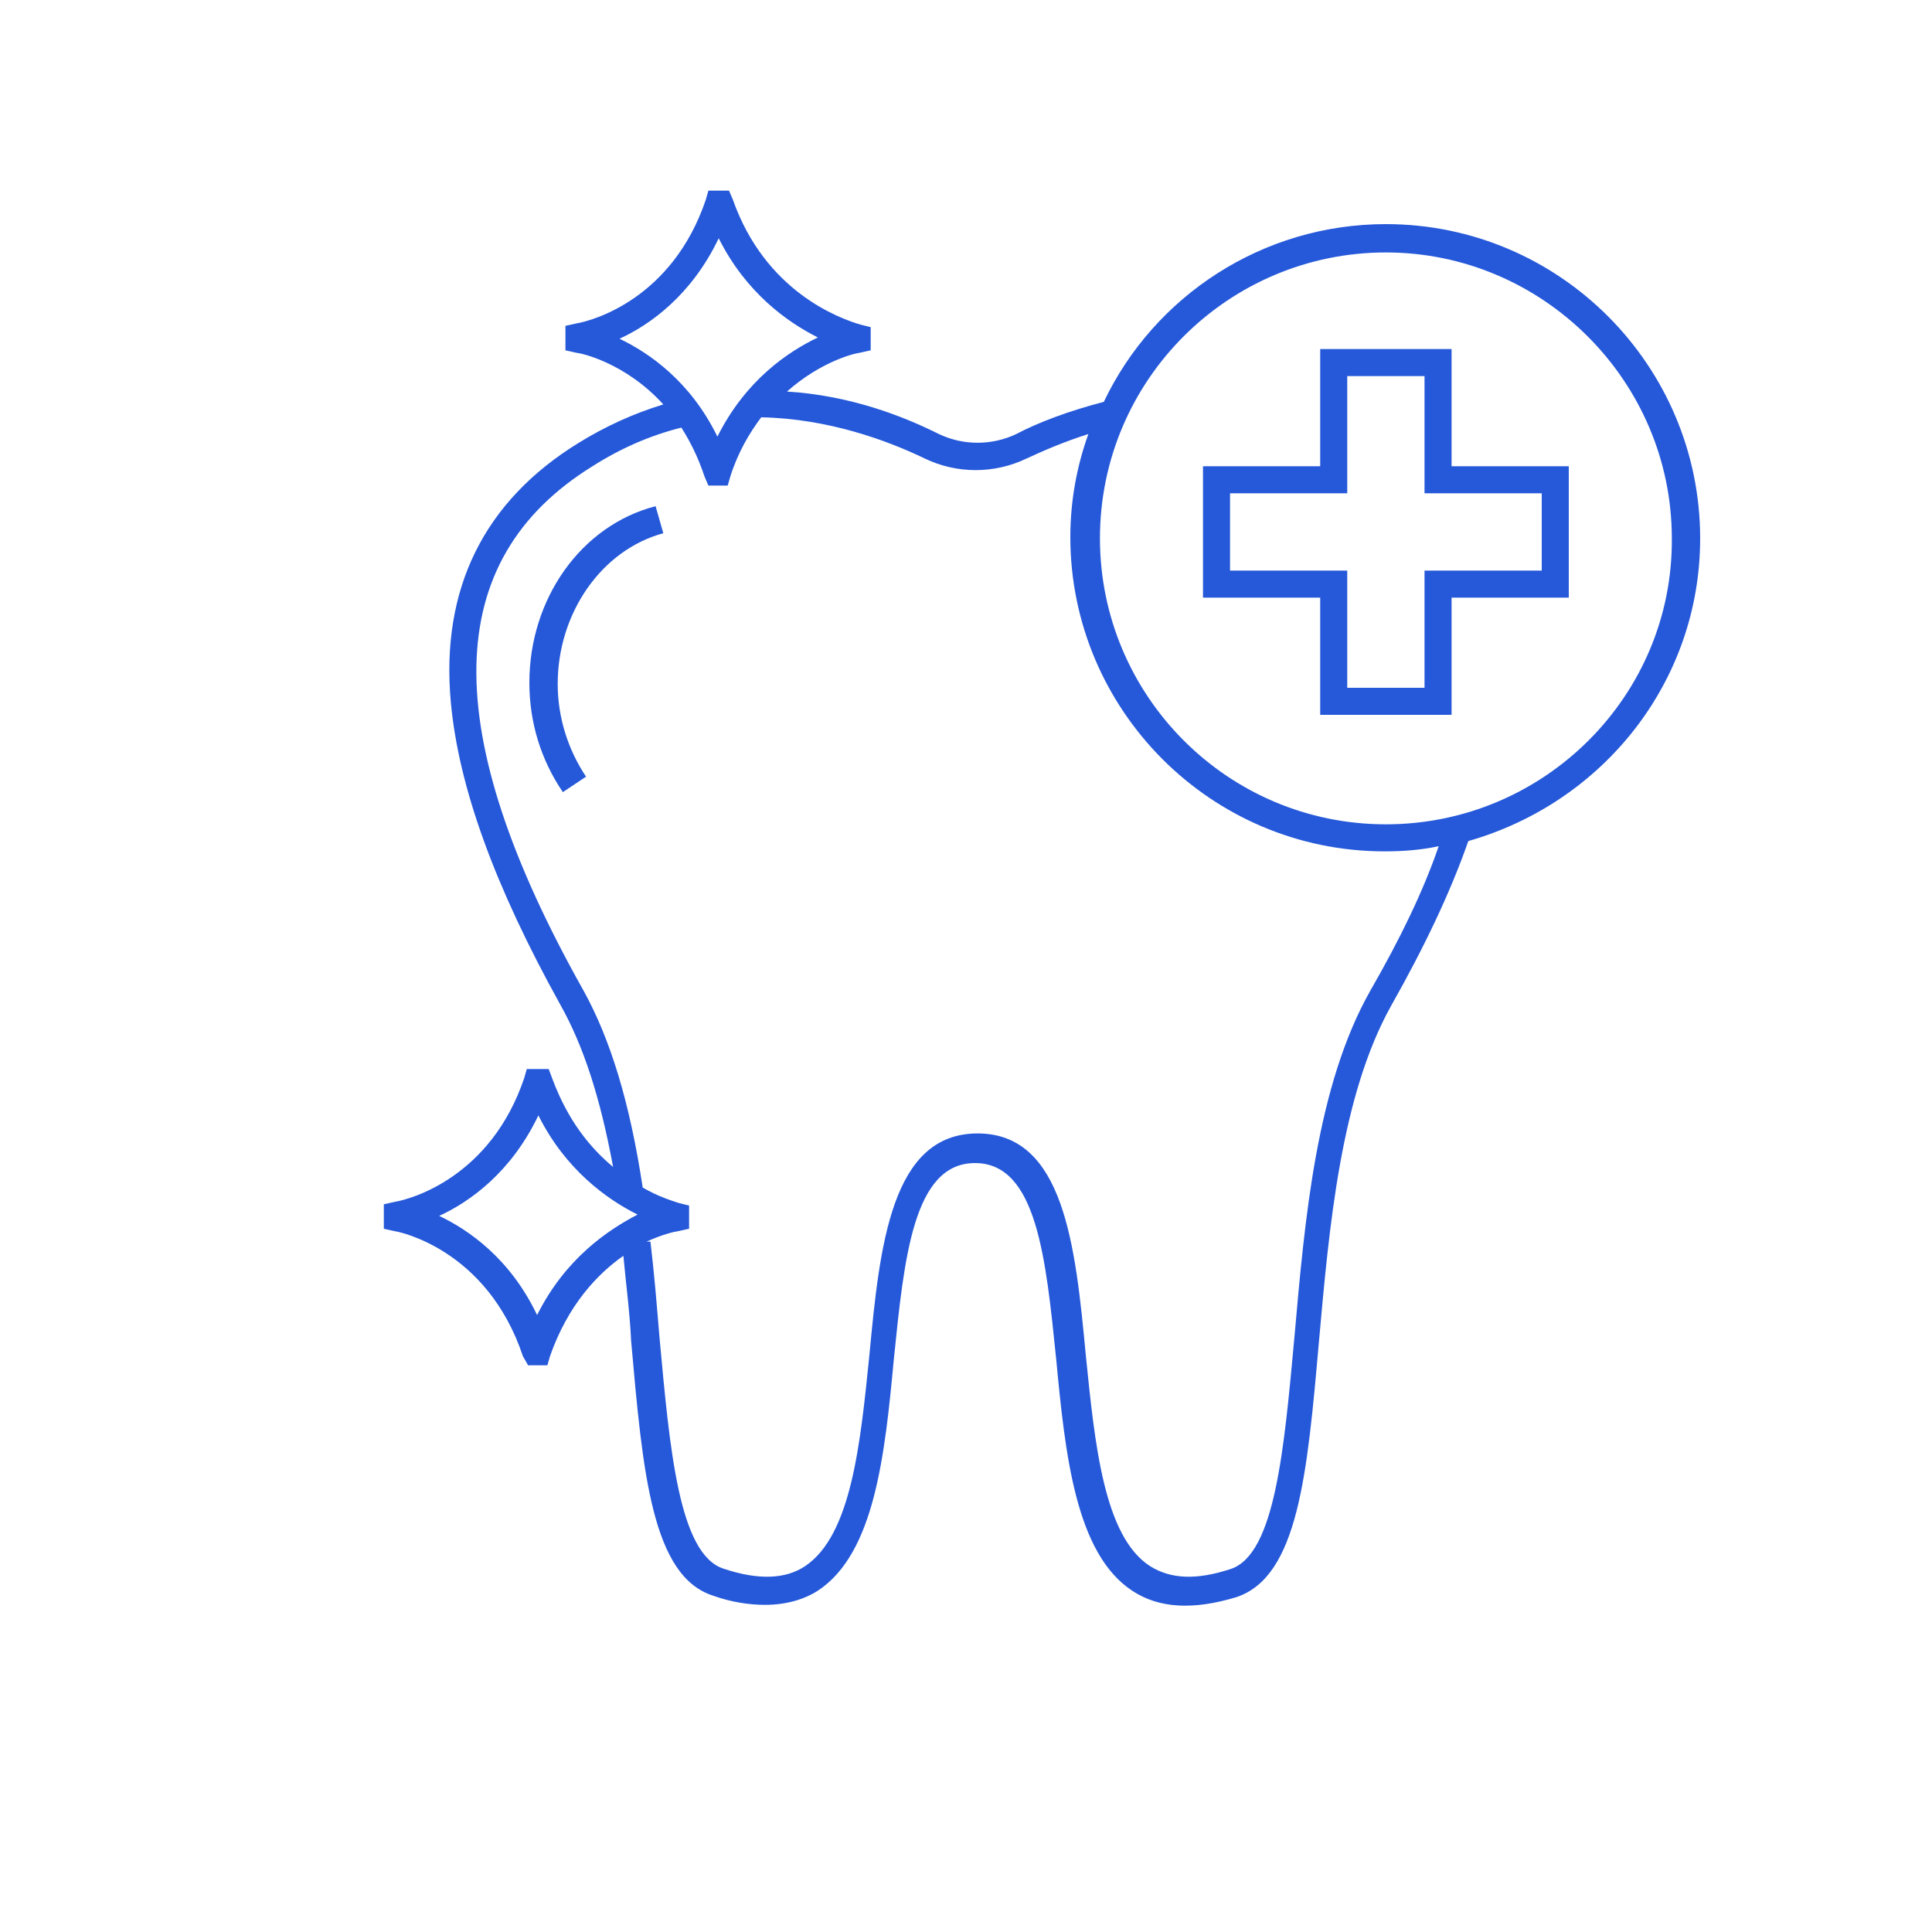 <?xml version="1.0" encoding="UTF-8"?>
<svg xmlns="http://www.w3.org/2000/svg" xmlns:xlink="http://www.w3.org/1999/xlink" version="1.1" id="Layer_1" x="0px" y="0px" viewBox="0 0 150 150" style="enable-background:new 0 0 150 150;" xml:space="preserve">
<style type="text/css">
	.st0{fill:#FFFFFF;}
	.st1{fill:none;stroke:#2659D9;stroke-width:5.633;stroke-linecap:round;stroke-linejoin:round;stroke-miterlimit:10;}
	.st2{fill:#2659D9;}
	.st3{fill:none;stroke:#2659D9;stroke-width:4.825;stroke-linecap:round;stroke-linejoin:round;stroke-miterlimit:10;}
	.st4{fill:none;stroke:#2659D9;stroke-width:5.633;stroke-linecap:round;stroke-linejoin:round;}
	.st5{fill:none;stroke:#4160AB;stroke-width:11.61;stroke-linecap:round;stroke-linejoin:round;}
	.st6{fill:none;stroke:#4160AB;stroke-width:11.61;stroke-linecap:round;stroke-miterlimit:10;}
	.st7{fill:none;stroke:#4160AB;stroke-width:11.9;stroke-linecap:round;stroke-linejoin:round;}
	.st8{fill:none;stroke:#4160AB;stroke-width:11.61;stroke-linejoin:round;}
	
		.st9{fill:none;stroke:#4160AB;stroke-width:11.61;stroke-linecap:round;stroke-linejoin:round;stroke-dasharray:16.776,33.494,100.482,16.776,33.494,100.482;}
	.st10{fill:none;stroke:#4160AB;stroke-width:11.61;stroke-miterlimit:10;}
	.st11{fill:#3F60AB;stroke:#4160AB;stroke-width:5.805;stroke-miterlimit:10;}
	.st12{fill:none;stroke:#2659D9;stroke-width:4.503;stroke-linecap:round;stroke-linejoin:round;}
	.st13{fill:#FFC400;}
	.st14{fill:none;stroke:#2659D9;stroke-width:2.252;stroke-linecap:round;stroke-linejoin:round;stroke-miterlimit:10;}
</style>
<g>
	<path class="st2" d="M41.1,53c0,3.1,0.9,6,2.6,8.5l1.8-1.2c-1.4-2.1-2.2-4.6-2.2-7.2c0-5.5,3.4-10.4,8.2-11.7l-0.6-2.1   C45.1,40.8,41.1,46.5,41.1,53z"></path>
	<path class="st2" d="M132,41.8c0-13.4-10.9-24.4-24.4-24.4c-9.6,0-18,5.6-21.9,13.8c-2.7,0.7-5.1,1.6-6.8,2.5c-1.9,0.9-4.1,0.9-6,0   c-2.8-1.4-6.9-3-11.8-3.3c2.7-2.4,5.4-3,5.6-3l0.9-0.2v-1.8l-0.8-0.2c-1.7-0.5-7.4-2.6-9.9-9.7l-0.3-0.7H55l-0.2,0.7   c-2.6,7.7-8.8,9.4-10,9.6l-0.9,0.2v1.9l0.9,0.2c0.2,0,3.7,0.7,6.7,4c-2.3,0.7-4.5,1.7-6.6,3c-7.3,4.5-10.7,11.3-9.9,20.1   c0.6,6.6,3.4,14.3,8.5,23.5c1.8,3.2,3.1,7.2,4.1,12.6c-1.8-1.5-3.5-3.6-4.7-6.8L42.6,83h-1.7l-0.2,0.7c-2.6,7.7-8.8,9.4-10,9.6   l-0.9,0.2v1.9l0.9,0.2c0.1,0,7.1,1.3,9.9,9.7L41,106h1.5l0.2-0.7c1.4-4,3.7-6.4,5.7-7.8c0.2,2.2,0.5,4.4,0.6,6.6   c0.9,10.2,1.6,18.3,6.4,19.8c1.4,0.5,2.8,0.7,4,0.7c1.6,0,3-0.4,4.1-1.1c4.4-2.9,5.2-10.5,5.9-18c0.8-7.8,1.5-15.2,6.3-15.2   s5.5,7.4,6.3,15.2c0.7,7.4,1.5,15.1,5.9,18c2.1,1.4,4.8,1.5,8.1,0.5c4.8-1.6,5.5-9.6,6.4-19.8c0.8-9,1.7-19.1,5.6-26.1   c2.6-4.6,4.6-8.8,6-12.8C124.5,62.3,132,52.9,132,41.8z M48.1,26.3c2.4-1.1,5.6-3.4,7.7-7.8c2.1,4.2,5.3,6.5,7.7,7.7   c-2.3,1.1-5.6,3.3-7.8,7.7C53.6,29.6,50.4,27.4,48.1,26.3z M41.7,102.1c-2.1-4.4-5.3-6.6-7.6-7.7c2.4-1.1,5.6-3.4,7.7-7.8   c2.1,4.2,5.3,6.5,7.7,7.7C47.2,95.5,43.9,97.7,41.7,102.1z M106.4,76.9c-4.2,7.4-5.1,17.8-5.9,26.9c-0.8,8.7-1.5,16.8-4.9,18   c-2.7,0.9-4.7,0.8-6.3-0.2c-3.6-2.3-4.3-9.5-5-16.4C83.5,96.7,82.6,88,75.9,88s-7.6,8.7-8.4,17.2c-0.7,6.9-1.4,14-5,16.4   c-1.5,1-3.6,1.1-6.3,0.2c-3.5-1.1-4.2-9.3-5-18c-0.2-2.4-0.4-4.9-0.7-7.4l-0.3,0c1.3-0.6,2.3-0.8,2.4-0.8l0.9-0.2v-1.8l-0.8-0.2   c-0.6-0.2-1.6-0.5-2.8-1.2c-1-6.6-2.5-11.5-4.6-15.3C34,56.8,34.2,43.5,46,36.2c2.2-1.4,4.5-2.4,6.9-3c0.7,1.1,1.3,2.3,1.8,3.8   l0.3,0.7h1.5l0.2-0.7c0.6-1.9,1.5-3.4,2.4-4.6c5.2,0.1,9.8,1.8,12.7,3.2c2.5,1.2,5.4,1.2,7.9,0c1.3-0.6,2.9-1.3,4.8-1.9   c-0.9,2.5-1.4,5.2-1.4,8c0,13.4,10.9,24.4,24.4,24.4c1.4,0,2.8-0.1,4.2-0.4C110.5,69.2,108.7,72.9,106.4,76.9z M107.6,64   c-12.3,0-22.2-10-22.2-22.2c0-12.3,10-22.2,22.2-22.2s22.2,10,22.2,22.2C129.9,54,119.9,64,107.6,64z"></path>
	<path class="st2" d="M112.7,36.2v-7v-2.1h-2.1h-6h-2.1v2.1v7h-7h-2.1v2.1v6v2.1h2.1h7v7v2.1h2.1h6h2.1v-2.1v-7h7h2.1v-2.1v-6v-2.1   h-2.1H112.7z M119.7,44.3h-9.1v9.1h-6v-9.1h-9.1v-6h9.1v-9.1h6v9.1h9.1V44.3z"></path>
</g>
</svg>
